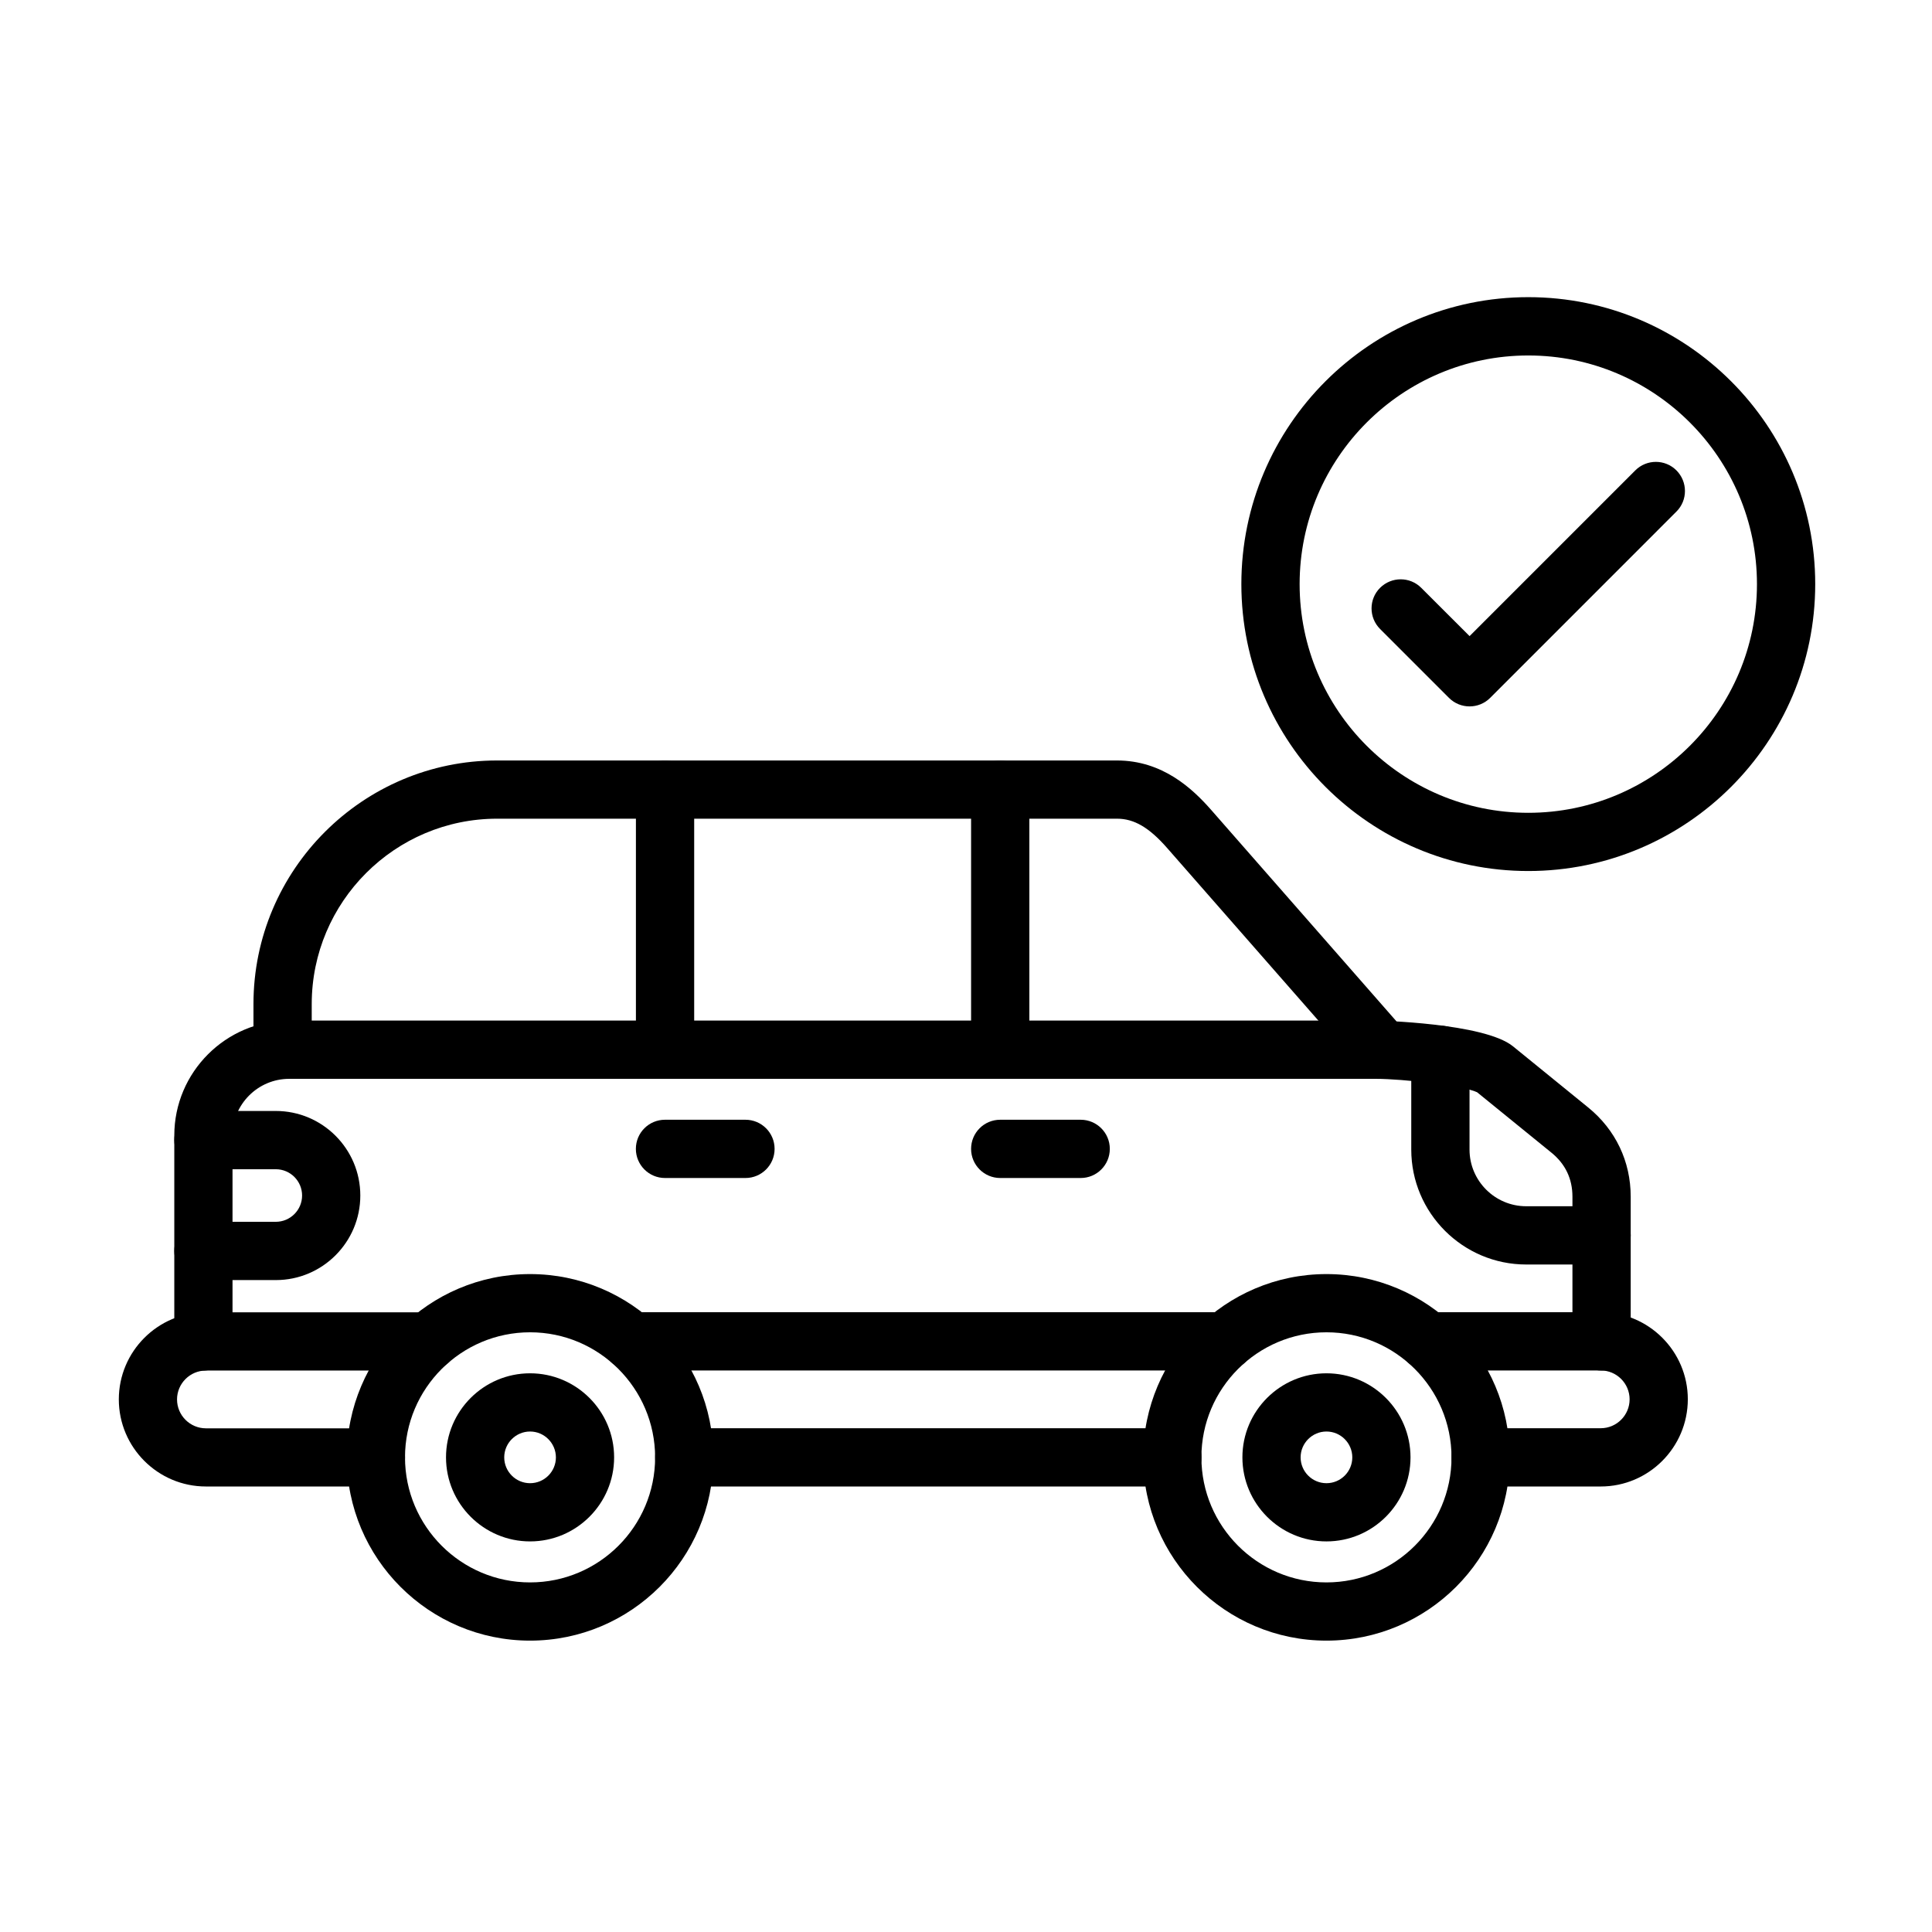 <!-- icon666.com - MILLIONS OF FREE VECTOR ICONS --><svg id="Layer_1" enable-background="new 0 0 3873 3873" viewBox="0 0 3873 3873" xmlns="http://www.w3.org/2000/svg"><g id="Layer_1_00000167365541873690845160000003345776412896458161_"><g><g><path clip-rule="evenodd" d="m3063.7 1746.1c-317.1 0-575.2-258-575.2-575.2s258-575.2 575.2-575.2 575.2 258 575.2 575.2-258.1 575.2-575.2 575.2zm0-1033.5c-252.7 0-458.4 205.6-458.4 458.4s205.6 458.4 458.4 458.4 458.4-205.6 458.4-458.4-205.7-458.4-458.4-458.4z" fill-rule="evenodd"></path></g><g><path clip-rule="evenodd" d="m2946 1416.1c-15 0-29.9-5.7-41.3-17.1l-138.1-138.1c-22.8-22.8-22.8-59.8 0-82.5s59.8-22.8 82.5 0l96.9 96.8 332.2-332.2c22.8-22.8 59.8-22.8 82.5 0s22.8 59.8 0 82.5l-373.4 373.5c-11.4 11.4-26.3 17.1-41.3 17.1z" fill-rule="evenodd"></path></g><g><g><path clip-rule="evenodd" d="m407.8 2747.5c-32.2 0-58.4-26.1-58.4-58.4v-412.8c0-127 103.4-230.4 230.4-230.4h2178.9c2.1 0 216.6 4.6 274.3 51.6l150.9 122.7c54.8 44.6 85.1 108.1 85.1 178.8v290.1c0 32.2-26.1 58.4-58.4 58.4s-58.4-26.1-58.4-58.4v-290.1c0-35.9-14.1-65.5-42-88.2l-149.1-121.2c-26.9-13.2-149.8-26.9-202.5-26.9h-2178.9c-62.6 0-113.6 51-113.6 113.6v412.8c.1 32.3-26 58.4-58.3 58.4z" fill-rule="evenodd"></path></g><g><path clip-rule="evenodd" d="m3210.6 2534.9h-151.1c-127 0-230.4-103.4-230.4-230.4v-189.9c0-32.2 26.1-58.4 58.4-58.4s58.4 26.1 58.4 58.4v189.9c0 62.6 51 113.6 113.6 113.6h151.1c32.2 0 58.4 26.1 58.4 58.4s-26.1 58.4-58.4 58.4z" fill-rule="evenodd"></path></g><g><path clip-rule="evenodd" d="m3208.9 2979.9h-240.7c-32.2 0-58.4-26.1-58.4-58.4s26.1-58.4 58.4-58.4h240.7c31.9 0 57.9-26 57.9-57.9s-26-57.9-57.9-57.9h-346.1c-32.2 0-58.4-26.1-58.4-58.4s26.1-58.4 58.4-58.4h346.1c96.3 0 174.6 78.4 174.6 174.6-.1 96.4-78.4 174.8-174.6 174.8zm-858.8 0h-978.4c-32.2 0-58.4-26.1-58.4-58.4s26.1-58.4 58.4-58.4h978.5c32.2 0 58.4 26.1 58.4 58.4s-26.3 58.4-58.5 58.4zm-1596.6 0h-340.7c-96.3 0-174.6-78.4-174.6-174.6 0-96.3 78.4-174.6 174.6-174.6h446.2c32.2 0 58.4 26.1 58.4 58.4s-26.1 58.4-58.4 58.4h-446.2c-31.9 0-57.9 26-57.9 57.9s26 57.9 57.9 57.9h340.8c32.2 0 58.4 26.1 58.4 58.4s-26.2 58.2-58.5 58.2zm1702.1-232.6h-1189.4c-32.2 0-58.4-26.1-58.4-58.4s26.1-58.4 58.4-58.4h1189.4c32.2 0 58.4 26.1 58.4 58.4s-26.2 58.4-58.4 58.4z" fill-rule="evenodd"></path></g><g><path clip-rule="evenodd" d="m1062.6 3288.9c-202.6 0-367.4-164.8-367.4-367.4s164.8-367.4 367.4-367.4 367.4 164.8 367.4 367.4c0 202.7-164.8 367.4-367.4 367.4zm0-618.1c-138.2 0-250.7 112.4-250.7 250.7 0 138.2 112.4 250.7 250.7 250.7s250.7-112.4 250.7-250.7c-.1-138.2-112.5-250.7-250.7-250.7z" fill-rule="evenodd"></path></g><g><path clip-rule="evenodd" d="m2659.1 3288.9c-202.6 0-367.4-164.8-367.4-367.4s164.8-367.4 367.4-367.4 367.4 164.8 367.4 367.4c.1 202.7-164.8 367.4-367.4 367.4zm0-618.1c-138.2 0-250.7 112.4-250.7 250.7 0 138.2 112.4 250.7 250.7 250.7 138.2 0 250.7-112.4 250.7-250.7-.1-138.2-112.5-250.7-250.7-250.7z" fill-rule="evenodd"></path></g><g><path clip-rule="evenodd" d="m1062.6 3090c-92.9 0-168.5-75.6-168.5-168.5s75.6-168.5 168.5-168.5 168.5 75.6 168.5 168.5-75.6 168.5-168.5 168.5zm0-220.3c-28.5 0-51.8 23.3-51.8 51.8s23.2 51.8 51.8 51.8 51.8-23.2 51.8-51.8c-.1-28.5-23.3-51.8-51.8-51.8z" fill-rule="evenodd"></path></g><g><path clip-rule="evenodd" d="m2659.1 3090c-92.9 0-168.5-75.6-168.5-168.5s75.6-168.5 168.5-168.5 168.5 75.6 168.5 168.5-75.6 168.5-168.5 168.5zm0-220.3c-28.5 0-51.8 23.3-51.8 51.8s23.2 51.8 51.8 51.8 51.8-23.2 51.8-51.8c0-28.5-23.3-51.8-51.8-51.8z" fill-rule="evenodd"></path></g><g><path clip-rule="evenodd" d="m2727.8 2142.8-387.8-442.5c-36.2-41.4-66.4-59.1-100.8-59.1h-1242.6c-204.9 0-371.7 166.7-371.7 371.7v91.4c0 32.2-26.1 58.4-58.4 58.4-32.2 0-58.4-26.1-58.4-58.4v-91.4c0-269.3 219.1-488.4 488.4-488.4h1242.6c91.4 0 151.3 56.4 188.6 98.8l387.8 442.5c21.3 24.2 18.9 61.1-5.4 82.4s-61.1 18.8-82.3-5.4z" fill-rule="evenodd"></path></g><g><path clip-rule="evenodd" d="m553 2566.1h-145.2c-32.2 0-58.4-26.1-58.4-58.4s26.1-58.4 58.4-58.4h145.1c29 0 52.7-23.6 52.7-52.7 0-29-23.6-52.7-52.7-52.7h-145.1c-32.2 0-58.4-26.1-58.4-58.4s26.1-58.4 58.4-58.4h145.1c93.4 0 169.4 76 169.4 169.4.1 93.5-75.9 169.6-169.3 169.6z" fill-rule="evenodd"></path></g><g><path clip-rule="evenodd" d="m2005.1 2162.7c-32.2 0-58.4-26.1-58.4-58.4v-521.4c0-32.2 26.1-58.4 58.4-58.4s58.4 26.1 58.4 58.4v521.4c0 32.2-26.1 58.4-58.4 58.4z" fill-rule="evenodd"></path></g><g><path clip-rule="evenodd" d="m1333.2 2162.7c-32.2 0-58.4-26.1-58.4-58.4v-521.4c0-32.2 26.1-58.4 58.4-58.4s58.4 26.1 58.4 58.4v521.4c0 32.2-26.2 58.4-58.4 58.4z" fill-rule="evenodd"></path></g><g><path clip-rule="evenodd" d="m1494.4 2361.5h-161.3c-32.2 0-58.4-26.1-58.4-58.4s26.1-58.4 58.4-58.4h161.3c32.2 0 58.4 26.1 58.4 58.4s-26.1 58.4-58.4 58.4z" fill-rule="evenodd"></path></g><g><path clip-rule="evenodd" d="m2166.4 2361.5h-161.3c-32.2 0-58.4-26.1-58.4-58.4s26.1-58.4 58.4-58.4h161.3c32.2 0 58.4 26.1 58.4 58.4s-26.1 58.4-58.4 58.4z" fill-rule="evenodd"></path></g></g></g></g></svg>